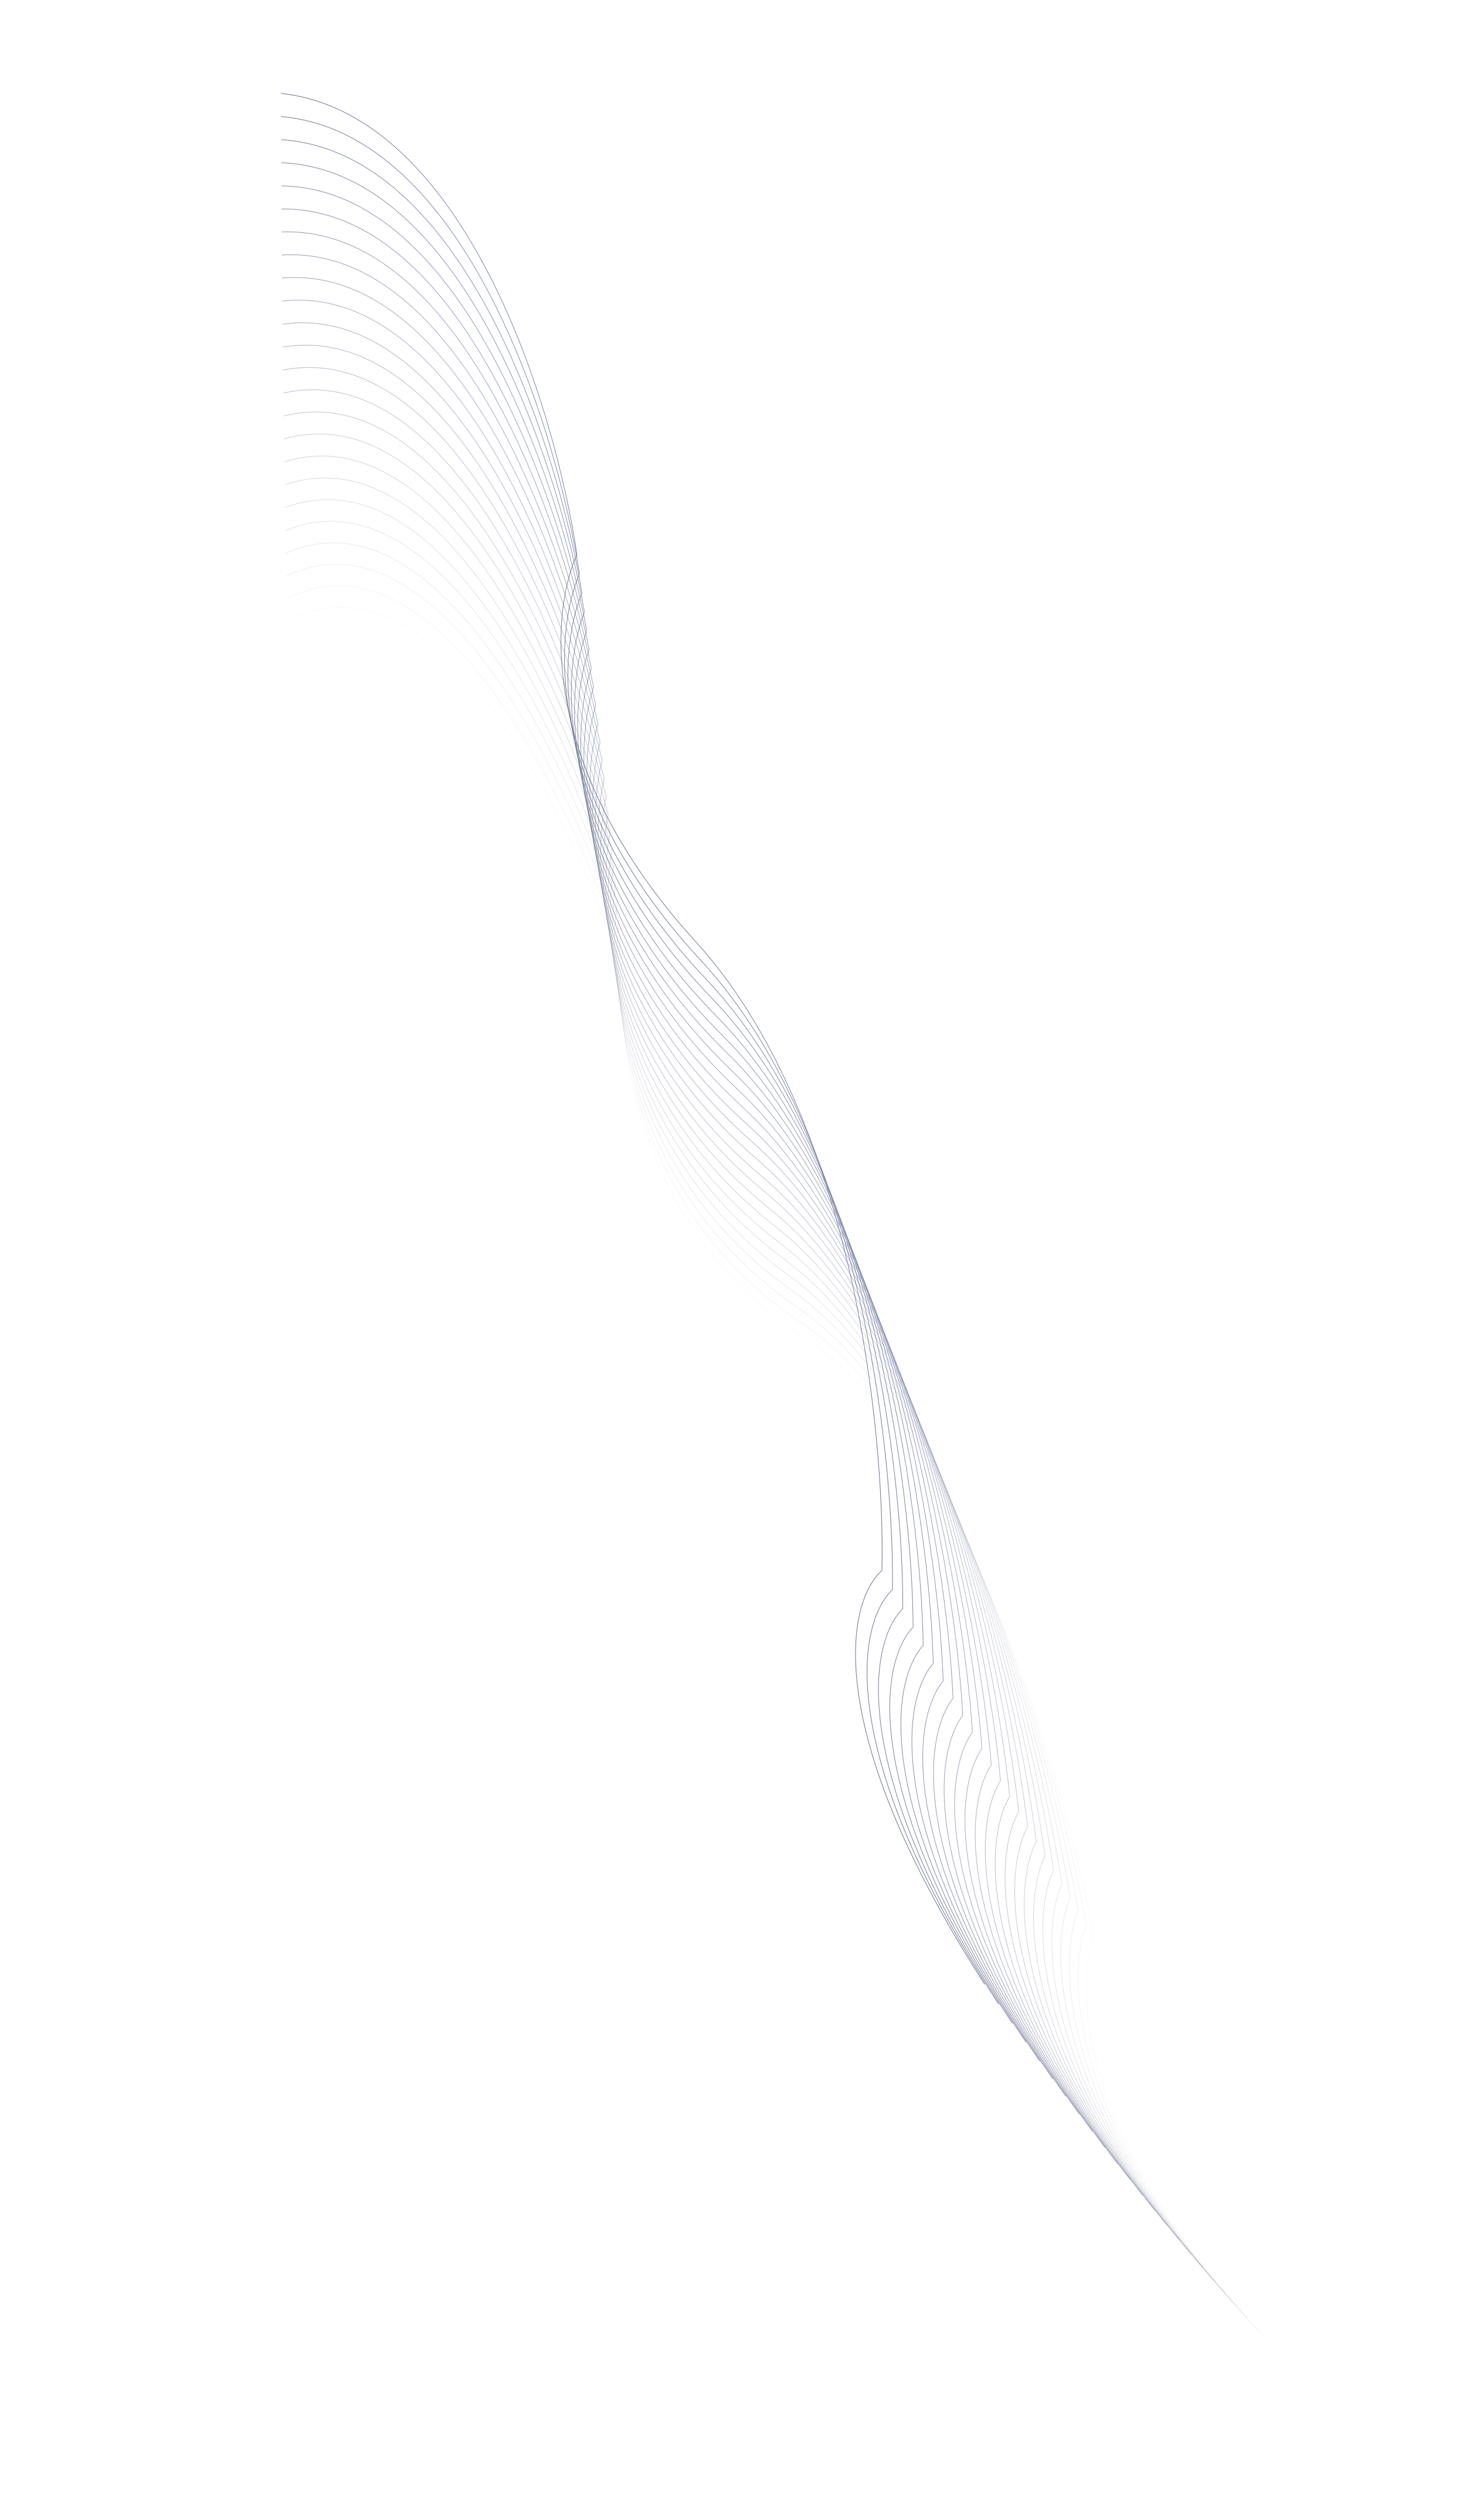 <?xml version="1.0" encoding="UTF-8"?> <svg xmlns="http://www.w3.org/2000/svg" width="1027" height="1751" viewBox="0 0 1027 1751" fill="none"><g opacity="0.6"><path opacity="0.042" d="M201.195 435.371C305.75 378.746 401.875 575.217 436.869 680.531C431.66 735.253 449.7 863.113 563.53 936.78C677.36 1010.45 746.218 1247.2 766.418 1356.37C752.444 1394.02 757.393 1503.48 888.989 1640.09" stroke="url(#paint0_linear_3920_14069)" stroke-width="0.428"></path><path opacity="0.083" d="M200.88 419.366C306.782 365.76 401.626 563.121 435.811 668.503C430.009 722.681 446.887 850.019 560.811 925.946C674.735 1001.87 741.703 1238.54 760.946 1347.38C746.487 1384.4 750.363 1493.15 881.547 1631.99" stroke="url(#paint1_linear_3920_14069)" stroke-width="0.428"></path><path opacity="0.125" d="M200.545 403.4C307.773 352.823 401.318 551.037 434.687 656.465C428.293 710.089 444.005 836.879 558.002 915.051C671.998 993.224 737.062 1229.75 755.345 1338.25C740.403 1374.63 743.206 1482.65 873.952 1623.68" stroke="url(#paint2_linear_3920_14069)" stroke-width="0.428"></path><path opacity="0.167" d="M200.253 387.442C308.785 339.904 401.013 538.931 433.56 644.387C426.575 697.445 441.118 823.663 555.165 904.065C669.212 984.468 732.359 1220.81 749.677 1328.94C734.256 1364.67 735.985 1471.94 866.268 1615.14" stroke="url(#paint3_linear_3920_14069)" stroke-width="0.428"></path><path opacity="0.208" d="M199.979 371.5C309.795 327.011 400.687 526.813 432.407 632.275C424.833 684.758 438.204 810.378 552.278 892.995C666.353 975.613 727.572 1211.73 743.922 1319.46C728.025 1354.54 728.68 1461.04 858.474 1606.39" stroke="url(#paint4_linear_3920_14069)" stroke-width="0.428"></path><path opacity="0.25" d="M199.679 355.466C310.757 314.034 400.296 514.571 431.18 620.019C423.019 671.916 435.215 796.915 549.296 881.731C663.376 966.547 722.654 1202.39 738.033 1309.71C721.663 1344.13 721.243 1449.84 850.523 1597.29" stroke="url(#paint5_linear_3920_14069)" stroke-width="0.428"></path><path opacity="0.292" d="M199.405 339.535C311.724 301.168 399.892 502.402 429.936 607.815C421.188 659.116 432.208 783.469 546.272 870.467C660.336 957.465 717.662 1192.99 732.067 1299.87C715.227 1333.63 713.733 1438.53 842.474 1588.06" stroke="url(#paint6_linear_3920_14069)" stroke-width="0.428"></path><path opacity="0.333" d="M199.159 323.449C312.697 288.156 399.477 490.046 428.675 595.404C419.343 646.1 429.184 769.782 543.209 858.945C657.234 948.108 712.596 1183.26 726.024 1289.7C708.718 1322.78 706.15 1426.84 834.326 1578.43" stroke="url(#paint7_linear_3920_14069)" stroke-width="0.428"></path><path opacity="0.375" d="M198.941 307.382C313.676 275.168 399.051 477.677 427.397 582.958C417.482 633.038 426.142 756.026 540.106 847.337C654.07 938.648 707.458 1173.39 719.907 1279.35C702.138 1311.75 698.496 1414.96 826.083 1568.58" stroke="url(#paint8_linear_3920_14069)" stroke-width="0.428"></path><path opacity="0.417" d="M198.697 291.325C314.606 262.197 398.56 465.284 426.048 570.469C415.552 619.924 423.03 742.194 536.91 835.634C650.791 929.075 702.195 1163.36 713.662 1268.82C695.433 1300.54 690.718 1402.88 817.691 1558.49" stroke="url(#paint9_linear_3920_14069)" stroke-width="0.428"></path><path opacity="0.458" d="M198.473 275.279C315.534 249.242 398.049 452.869 424.675 557.936C413.6 606.756 419.894 728.284 533.669 823.836C647.444 919.389 696.853 1153.17 707.336 1258.12C688.651 1289.14 682.864 1390.59 809.198 1548.16" stroke="url(#paint10_linear_3920_14069)" stroke-width="0.428"></path><path opacity="0.5" d="M198.231 259.159C316.42 236.218 397.482 440.344 423.24 545.274C411.588 593.45 416.697 714.212 530.344 811.857C643.992 909.503 691.397 1142.73 700.894 1247.14C681.756 1277.47 674.898 1378 800.569 1537.51" stroke="url(#paint11_linear_3920_14069)" stroke-width="0.428"></path><path opacity="0.542" d="M198.072 243.05C317.368 223.211 396.96 427.796 421.844 532.568C409.618 580.089 413.541 700.062 527.038 799.781C640.536 899.501 685.928 1132.14 694.436 1235.99C674.85 1265.61 666.922 1365.21 791.905 1526.63" stroke="url(#paint12_linear_3920_14069)" stroke-width="0.428"></path><path opacity="0.583" d="M197.888 227.008C318.266 210.274 396.373 415.279 420.379 519.873C407.581 566.731 410.317 685.89 523.642 787.664C636.968 889.439 680.338 1121.44 687.857 1224.71C667.825 1253.63 658.83 1352.27 783.101 1515.56" stroke="url(#paint13_linear_3920_14069)" stroke-width="0.428"></path><path opacity="0.625" d="M197.725 210.854C319.162 197.228 395.768 402.612 418.892 507.007C405.524 553.193 407.073 671.517 520.204 775.325C633.336 879.134 674.675 1110.45 681.202 1213.12C660.73 1241.32 650.668 1339 774.202 1504.12" stroke="url(#paint14_linear_3920_14069)" stroke-width="0.428"></path><path opacity="0.667" d="M197.56 194.744C320.032 184.229 395.123 389.953 417.36 494.129C403.426 539.633 403.786 657.098 516.702 762.921C629.617 868.744 668.917 1099.33 674.453 1201.39C653.543 1228.86 642.417 1325.55 765.191 1492.48" stroke="url(#paint15_linear_3920_14069)" stroke-width="0.428"></path><path opacity="0.708" d="M197.44 178.609C320.924 171.206 394.485 377.229 415.83 481.166C401.332 525.98 400.505 642.563 513.182 750.38C625.859 858.197 663.113 1088 667.655 1189.43C646.312 1216.18 634.124 1311.86 756.113 1480.56" stroke="url(#paint16_linear_3920_14069)" stroke-width="0.428"></path><path opacity="0.75" d="M197.304 162.433C321.775 158.145 393.792 364.427 414.241 468.104C399.181 512.219 397.166 627.897 509.584 737.687C622.001 847.477 657.201 1076.46 660.748 1177.23C638.977 1203.25 625.729 1297.9 746.91 1468.35" stroke="url(#paint17_linear_3920_14069)" stroke-width="0.428"></path><path opacity="0.792" d="M197.213 146.349C322.647 145.176 393.105 351.677 412.655 455.074C397.037 498.482 393.835 613.233 505.97 724.974C618.106 836.715 651.245 1064.84 653.797 1164.93C631.601 1190.21 617.296 1283.81 737.645 1455.97" stroke="url(#paint18_linear_3920_14069)" stroke-width="0.428"></path><path opacity="0.833" d="M197.128 130.178C323.502 132.121 392.388 338.801 411.034 441.898C394.861 484.59 390.472 598.391 502.303 712.062C614.135 825.733 645.207 1052.94 646.764 1152.34C624.148 1176.88 608.788 1269.42 728.282 1443.25" stroke="url(#paint19_linear_3920_14069)" stroke-width="0.428"></path><path opacity="0.875" d="M197.082 113.984C324.37 119.041 391.67 325.86 409.409 428.637C392.684 470.604 387.109 583.433 498.615 699.012C610.121 814.59 639.12 1040.85 639.681 1139.53C616.649 1163.32 600.238 1254.78 718.853 1430.25" stroke="url(#paint20_linear_3920_14069)" stroke-width="0.428"></path><path opacity="0.917" d="M196.973 97.828C325.15 106 390.852 312.916 407.68 415.353C390.406 456.588 383.647 568.424 494.805 685.887C605.964 803.351 632.884 1028.61 632.449 1126.56C609.006 1149.6 591.547 1239.96 709.26 1417.04" stroke="url(#paint21_linear_3920_14069)" stroke-width="0.428"></path><path opacity="0.958" d="M196.911 81.626C325.952 92.91 390.042 299.885 405.957 401.961C388.137 442.455 380.194 553.275 490.983 672.601C601.773 791.926 626.609 1016.14 625.178 1113.34C601.328 1135.62 582.824 1224.86 699.612 1403.51" stroke="url(#paint22_linear_3920_14069)" stroke-width="0.428"></path><path d="M196.84 65.394C326.72 79.788 389.186 286.78 404.184 388.477C385.822 428.222 376.698 538.005 487.096 659.169C597.495 780.334 620.242 1003.47 617.816 1099.89C593.564 1121.41 574.019 1209.52 689.859 1389.71" stroke="url(#paint23_linear_3920_14069)" stroke-width="0.428"></path></g><defs><linearGradient id="paint0_linear_3920_14069" x1="618.331" y1="927.24" x2="478.814" y2="1015.36" gradientUnits="userSpaceOnUse"><stop stop-color="#273978"></stop><stop offset="0.494" stop-color="#0A1744"></stop></linearGradient><linearGradient id="paint1_linear_3920_14069" x1="616.114" y1="917.835" x2="476.401" y2="1004.62" gradientUnits="userSpaceOnUse"><stop stop-color="#273978"></stop><stop offset="0.494" stop-color="#0A1744"></stop></linearGradient><linearGradient id="paint2_linear_3920_14069" x1="613.796" y1="908.372" x2="473.882" y2="993.836" gradientUnits="userSpaceOnUse"><stop stop-color="#273978"></stop><stop offset="0.494" stop-color="#0A1744"></stop></linearGradient><linearGradient id="paint3_linear_3920_14069" x1="611.439" y1="898.818" x2="471.318" y2="982.987" gradientUnits="userSpaceOnUse"><stop stop-color="#273978"></stop><stop offset="0.494" stop-color="#0A1744"></stop></linearGradient><linearGradient id="paint4_linear_3920_14069" x1="609.021" y1="889.182" x2="468.686" y2="972.075" gradientUnits="userSpaceOnUse"><stop stop-color="#273978"></stop><stop offset="0.494" stop-color="#0A1744"></stop></linearGradient><linearGradient id="paint5_linear_3920_14069" x1="606.496" y1="879.351" x2="465.938" y2="960.99" gradientUnits="userSpaceOnUse"><stop stop-color="#273978"></stop><stop offset="0.494" stop-color="#0A1744"></stop></linearGradient><linearGradient id="paint6_linear_3920_14069" x1="603.92" y1="869.522" x2="463.132" y2="949.925" gradientUnits="userSpaceOnUse"><stop stop-color="#273978"></stop><stop offset="0.494" stop-color="#0A1744"></stop></linearGradient><linearGradient id="paint7_linear_3920_14069" x1="601.292" y1="859.435" x2="460.265" y2="938.621" gradientUnits="userSpaceOnUse"><stop stop-color="#273978"></stop><stop offset="0.494" stop-color="#0A1744"></stop></linearGradient><linearGradient id="paint8_linear_3920_14069" x1="598.613" y1="849.262" x2="457.34" y2="927.248" gradientUnits="userSpaceOnUse"><stop stop-color="#273978"></stop><stop offset="0.494" stop-color="#0A1744"></stop></linearGradient><linearGradient id="paint9_linear_3920_14069" x1="595.83" y1="838.994" x2="454.3" y2="915.797" gradientUnits="userSpaceOnUse"><stop stop-color="#273978"></stop><stop offset="0.494" stop-color="#0A1744"></stop></linearGradient><linearGradient id="paint10_linear_3920_14069" x1="592.991" y1="828.629" x2="451.194" y2="904.265" gradientUnits="userSpaceOnUse"><stop stop-color="#273978"></stop><stop offset="0.494" stop-color="#0A1744"></stop></linearGradient><linearGradient id="paint11_linear_3920_14069" x1="590.056" y1="818.083" x2="447.983" y2="892.568" gradientUnits="userSpaceOnUse"><stop stop-color="#273978"></stop><stop offset="0.494" stop-color="#0A1744"></stop></linearGradient><linearGradient id="paint12_linear_3920_14069" x1="587.128" y1="807.439" x2="444.768" y2="880.786" gradientUnits="userSpaceOnUse"><stop stop-color="#273978"></stop><stop offset="0.494" stop-color="#0A1744"></stop></linearGradient><linearGradient id="paint13_linear_3920_14069" x1="584.098" y1="796.752" x2="441.441" y2="868.976" gradientUnits="userSpaceOnUse"><stop stop-color="#273978"></stop><stop offset="0.494" stop-color="#0A1744"></stop></linearGradient><linearGradient id="paint14_linear_3920_14069" x1="581.015" y1="785.841" x2="438.049" y2="856.955" gradientUnits="userSpaceOnUse"><stop stop-color="#273978"></stop><stop offset="0.494" stop-color="#0A1744"></stop></linearGradient><linearGradient id="paint15_linear_3920_14069" x1="577.855" y1="774.863" x2="434.57" y2="844.879" gradientUnits="userSpaceOnUse"><stop stop-color="#273978"></stop><stop offset="0.494" stop-color="#0A1744"></stop></linearGradient><linearGradient id="paint16_linear_3920_14069" x1="574.666" y1="763.746" x2="431.049" y2="832.676" gradientUnits="userSpaceOnUse"><stop stop-color="#273978"></stop><stop offset="0.494" stop-color="#0A1744"></stop></linearGradient><linearGradient id="paint17_linear_3920_14069" x1="571.387" y1="752.474" x2="427.426" y2="820.329" gradientUnits="userSpaceOnUse"><stop stop-color="#273978"></stop><stop offset="0.494" stop-color="#0A1744"></stop></linearGradient><linearGradient id="paint18_linear_3920_14069" x1="568.08" y1="741.18" x2="423.763" y2="807.969" gradientUnits="userSpaceOnUse"><stop stop-color="#273978"></stop><stop offset="0.494" stop-color="#0A1744"></stop></linearGradient><linearGradient id="paint19_linear_3920_14069" x1="564.708" y1="729.683" x2="420.022" y2="795.417" gradientUnits="userSpaceOnUse"><stop stop-color="#273978"></stop><stop offset="0.494" stop-color="#0A1744"></stop></linearGradient><linearGradient id="paint20_linear_3920_14069" x1="561.302" y1="718.045" x2="416.234" y2="782.732" gradientUnits="userSpaceOnUse"><stop stop-color="#273978"></stop><stop offset="0.494" stop-color="#0A1744"></stop></linearGradient><linearGradient id="paint21_linear_3920_14069" x1="557.763" y1="706.328" x2="412.299" y2="769.977" gradientUnits="userSpaceOnUse"><stop stop-color="#273978"></stop><stop offset="0.494" stop-color="#0A1744"></stop></linearGradient><linearGradient id="paint22_linear_3920_14069" x1="554.199" y1="694.446" x2="408.326" y2="757.063" gradientUnits="userSpaceOnUse"><stop stop-color="#273978"></stop><stop offset="0.494" stop-color="#0A1744"></stop></linearGradient><linearGradient id="paint23_linear_3920_14069" x1="550.558" y1="682.415" x2="404.262" y2="744.007" gradientUnits="userSpaceOnUse"><stop stop-color="#273978"></stop><stop offset="0.494" stop-color="#0A1744"></stop></linearGradient></defs></svg> 